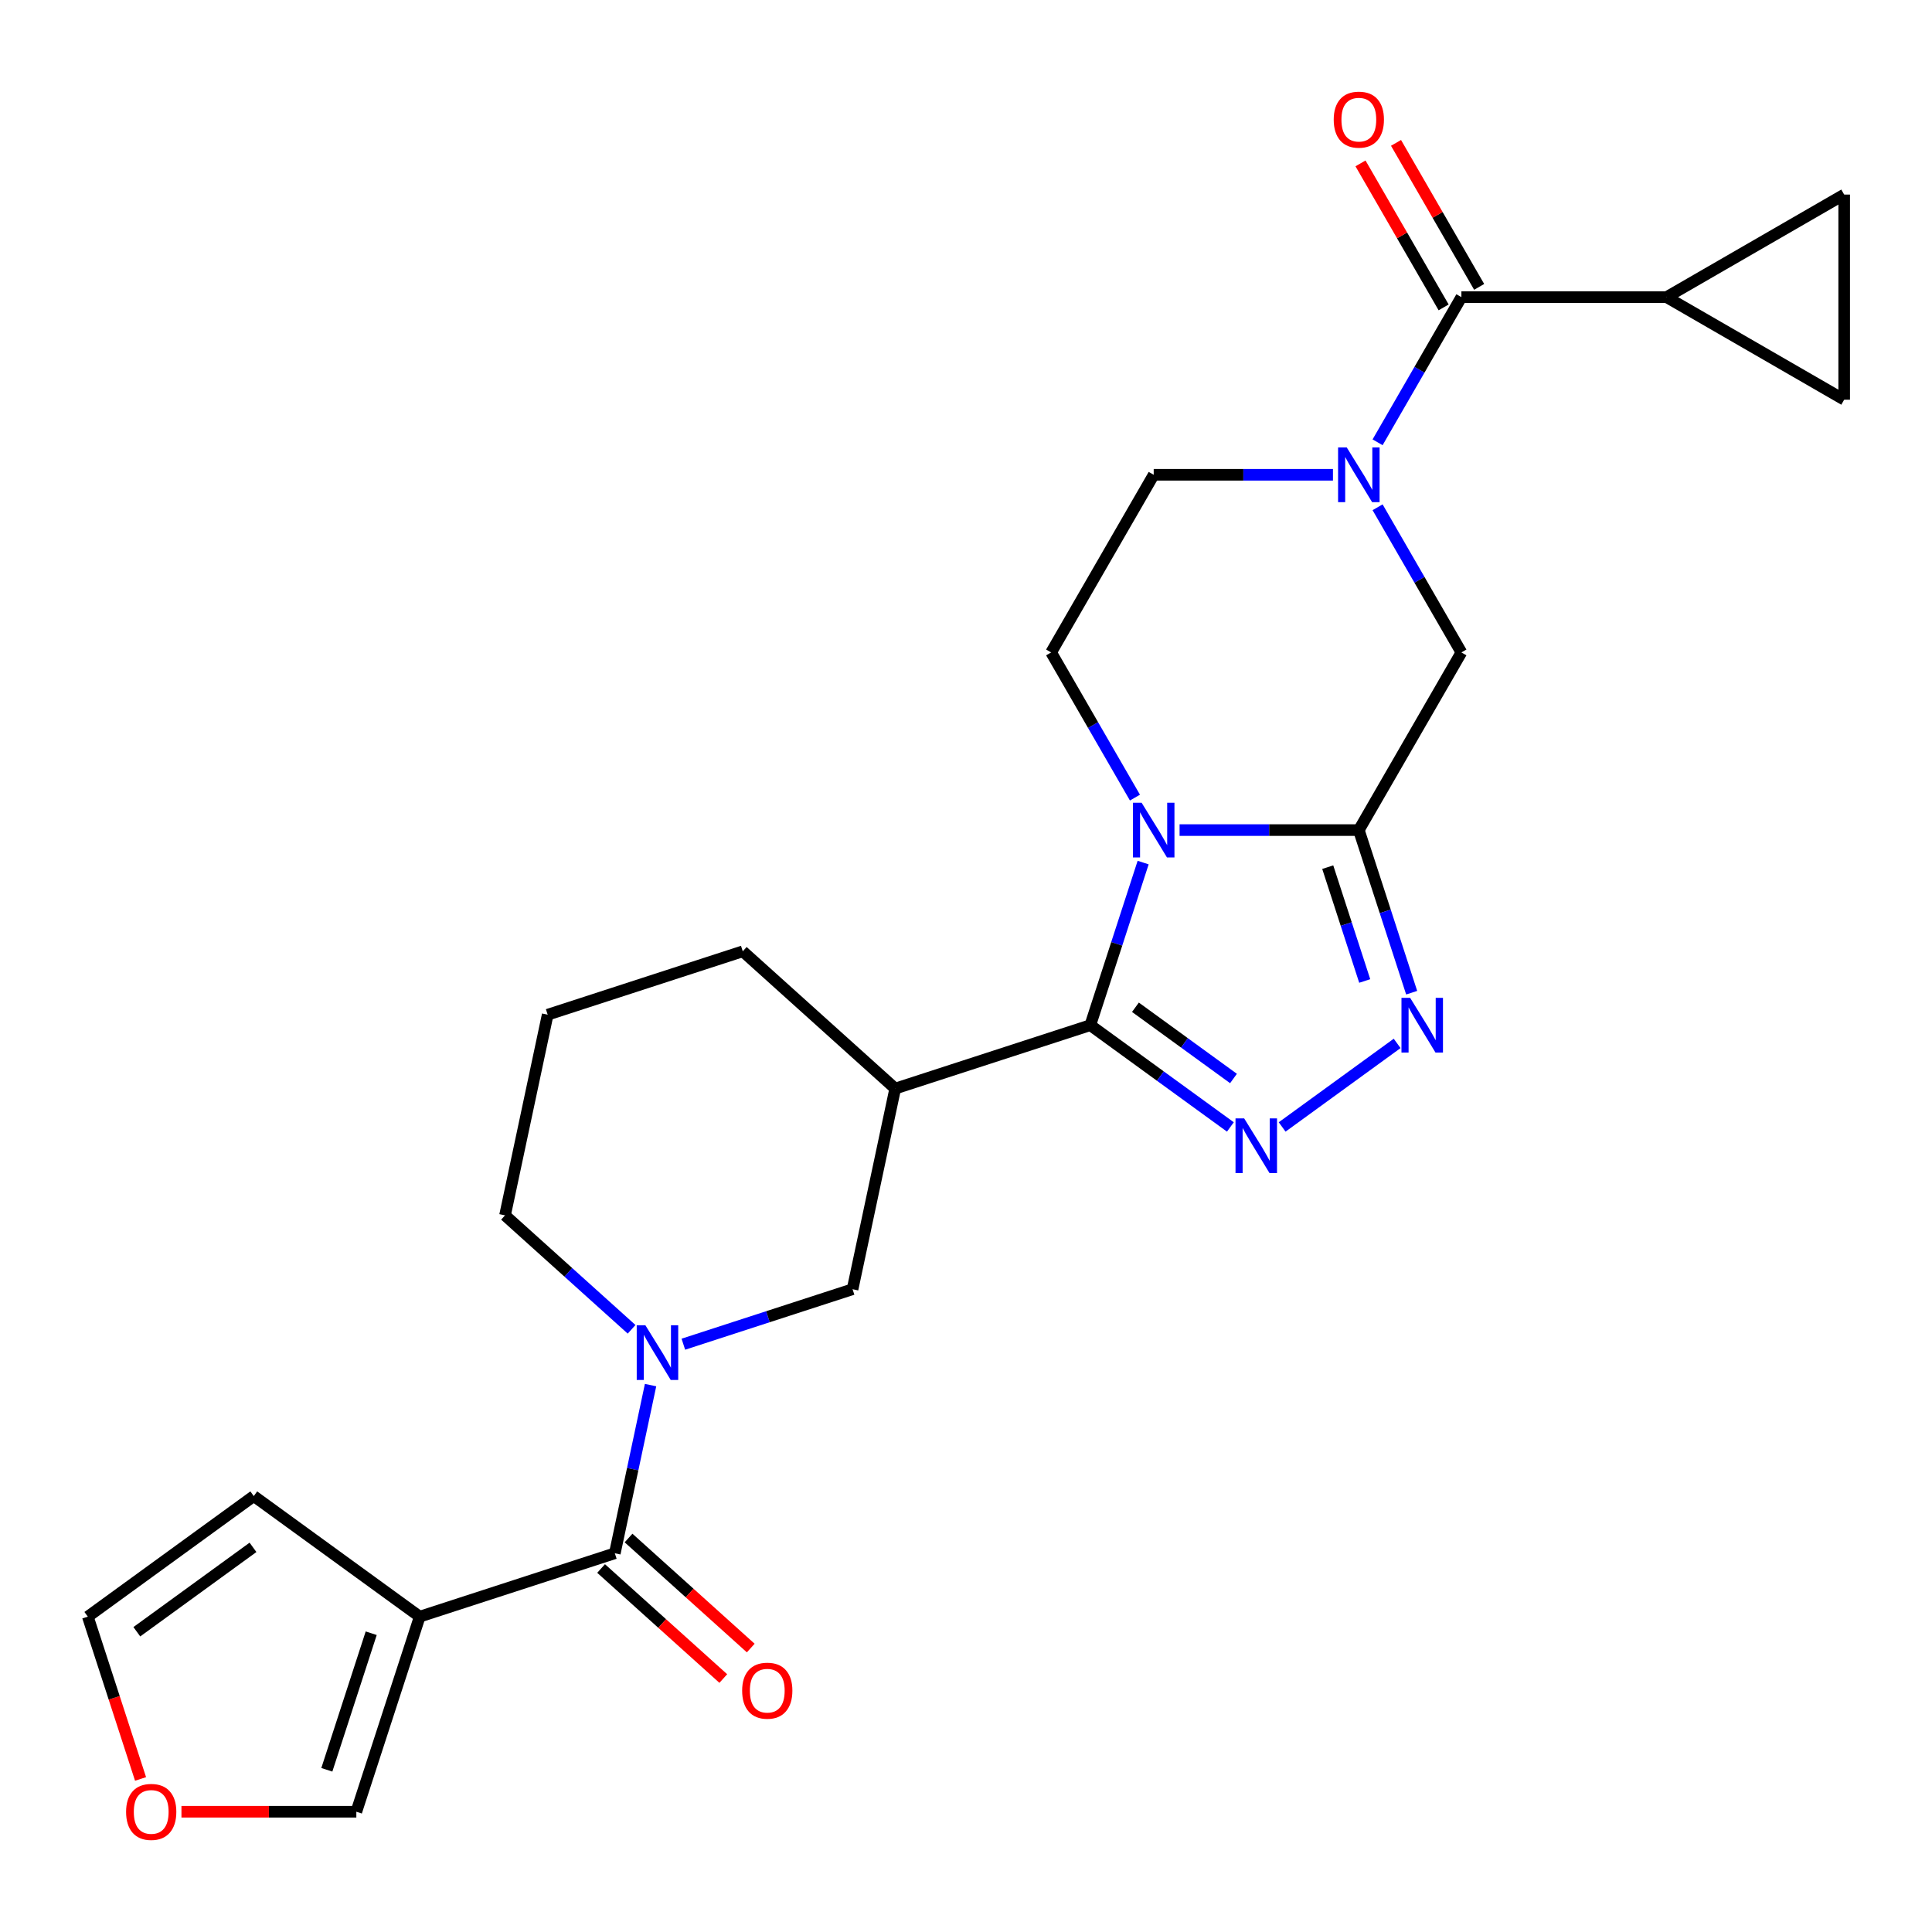 <?xml version='1.0' encoding='iso-8859-1'?>
<svg version='1.1' baseProfile='full'
              xmlns='http://www.w3.org/2000/svg'
                      xmlns:rdkit='http://www.rdkit.org/xml'
                      xmlns:xlink='http://www.w3.org/1999/xlink'
                  xml:space='preserve'
width='1000px' height='1000px' viewBox='0 0 1000 1000'>
<!-- END OF HEADER -->
<rect style='opacity:1.0;fill:#FFFFFF;stroke:none' width='1000' height='1000' x='0' y='0'> </rect>
<path class='bond-0' d='M 591.689,446.466 L 578.016,488.549' style='fill:none;fill-rule:evenodd;stroke:#0000FF;stroke-width:6px;stroke-linecap:butt;stroke-linejoin:miter;stroke-opacity:1' />
<path class='bond-0' d='M 578.016,488.549 L 564.342,530.631' style='fill:none;fill-rule:evenodd;stroke:#000000;stroke-width:6px;stroke-linecap:butt;stroke-linejoin:miter;stroke-opacity:1' />
<path class='bond-1' d='M 610.547,429.651 L 656.938,429.651' style='fill:none;fill-rule:evenodd;stroke:#0000FF;stroke-width:6px;stroke-linecap:butt;stroke-linejoin:miter;stroke-opacity:1' />
<path class='bond-1' d='M 656.938,429.651 L 703.329,429.651' style='fill:none;fill-rule:evenodd;stroke:#000000;stroke-width:6px;stroke-linecap:butt;stroke-linejoin:miter;stroke-opacity:1' />
<path class='bond-2' d='M 587.445,412.837 L 565.754,375.268' style='fill:none;fill-rule:evenodd;stroke:#0000FF;stroke-width:6px;stroke-linecap:butt;stroke-linejoin:miter;stroke-opacity:1' />
<path class='bond-2' d='M 565.754,375.268 L 544.064,337.7' style='fill:none;fill-rule:evenodd;stroke:#000000;stroke-width:6px;stroke-linecap:butt;stroke-linejoin:miter;stroke-opacity:1' />
<path class='bond-3' d='M 564.342,530.631 L 600.594,556.97' style='fill:none;fill-rule:evenodd;stroke:#000000;stroke-width:6px;stroke-linecap:butt;stroke-linejoin:miter;stroke-opacity:1' />
<path class='bond-3' d='M 600.594,556.97 L 636.846,583.309' style='fill:none;fill-rule:evenodd;stroke:#0000FF;stroke-width:6px;stroke-linecap:butt;stroke-linejoin:miter;stroke-opacity:1' />
<path class='bond-3' d='M 587.7,521.353 L 613.076,539.79' style='fill:none;fill-rule:evenodd;stroke:#000000;stroke-width:6px;stroke-linecap:butt;stroke-linejoin:miter;stroke-opacity:1' />
<path class='bond-3' d='M 613.076,539.79 L 638.453,558.227' style='fill:none;fill-rule:evenodd;stroke:#0000FF;stroke-width:6px;stroke-linecap:butt;stroke-linejoin:miter;stroke-opacity:1' />
<path class='bond-4' d='M 564.342,530.631 L 463.362,563.442' style='fill:none;fill-rule:evenodd;stroke:#000000;stroke-width:6px;stroke-linecap:butt;stroke-linejoin:miter;stroke-opacity:1' />
<path class='bond-5' d='M 703.329,429.651 L 717.003,471.734' style='fill:none;fill-rule:evenodd;stroke:#000000;stroke-width:6px;stroke-linecap:butt;stroke-linejoin:miter;stroke-opacity:1' />
<path class='bond-5' d='M 717.003,471.734 L 730.676,513.817' style='fill:none;fill-rule:evenodd;stroke:#0000FF;stroke-width:6px;stroke-linecap:butt;stroke-linejoin:miter;stroke-opacity:1' />
<path class='bond-5' d='M 687.235,448.838 L 696.807,478.296' style='fill:none;fill-rule:evenodd;stroke:#000000;stroke-width:6px;stroke-linecap:butt;stroke-linejoin:miter;stroke-opacity:1' />
<path class='bond-5' d='M 696.807,478.296 L 706.378,507.754' style='fill:none;fill-rule:evenodd;stroke:#0000FF;stroke-width:6px;stroke-linecap:butt;stroke-linejoin:miter;stroke-opacity:1' />
<path class='bond-6' d='M 703.329,429.651 L 756.417,337.7' style='fill:none;fill-rule:evenodd;stroke:#000000;stroke-width:6px;stroke-linecap:butt;stroke-linejoin:miter;stroke-opacity:1' />
<path class='bond-7' d='M 663.635,583.309 L 723.159,540.062' style='fill:none;fill-rule:evenodd;stroke:#0000FF;stroke-width:6px;stroke-linecap:butt;stroke-linejoin:miter;stroke-opacity:1' />
<path class='bond-8' d='M 689.935,245.748 L 643.544,245.748' style='fill:none;fill-rule:evenodd;stroke:#0000FF;stroke-width:6px;stroke-linecap:butt;stroke-linejoin:miter;stroke-opacity:1' />
<path class='bond-8' d='M 643.544,245.748 L 597.153,245.748' style='fill:none;fill-rule:evenodd;stroke:#000000;stroke-width:6px;stroke-linecap:butt;stroke-linejoin:miter;stroke-opacity:1' />
<path class='bond-9' d='M 713.037,228.934 L 734.727,191.365' style='fill:none;fill-rule:evenodd;stroke:#0000FF;stroke-width:6px;stroke-linecap:butt;stroke-linejoin:miter;stroke-opacity:1' />
<path class='bond-9' d='M 734.727,191.365 L 756.417,153.797' style='fill:none;fill-rule:evenodd;stroke:#000000;stroke-width:6px;stroke-linecap:butt;stroke-linejoin:miter;stroke-opacity:1' />
<path class='bond-10' d='M 713.037,262.563 L 734.727,300.131' style='fill:none;fill-rule:evenodd;stroke:#0000FF;stroke-width:6px;stroke-linecap:butt;stroke-linejoin:miter;stroke-opacity:1' />
<path class='bond-10' d='M 734.727,300.131 L 756.417,337.7' style='fill:none;fill-rule:evenodd;stroke:#000000;stroke-width:6px;stroke-linecap:butt;stroke-linejoin:miter;stroke-opacity:1' />
<path class='bond-11' d='M 353.701,695.756 L 397.494,681.527' style='fill:none;fill-rule:evenodd;stroke:#0000FF;stroke-width:6px;stroke-linecap:butt;stroke-linejoin:miter;stroke-opacity:1' />
<path class='bond-11' d='M 397.494,681.527 L 441.287,667.298' style='fill:none;fill-rule:evenodd;stroke:#000000;stroke-width:6px;stroke-linecap:butt;stroke-linejoin:miter;stroke-opacity:1' />
<path class='bond-12' d='M 336.733,716.923 L 327.482,760.444' style='fill:none;fill-rule:evenodd;stroke:#0000FF;stroke-width:6px;stroke-linecap:butt;stroke-linejoin:miter;stroke-opacity:1' />
<path class='bond-12' d='M 327.482,760.444 L 318.232,803.965' style='fill:none;fill-rule:evenodd;stroke:#000000;stroke-width:6px;stroke-linecap:butt;stroke-linejoin:miter;stroke-opacity:1' />
<path class='bond-13' d='M 326.913,688.048 L 294.158,658.555' style='fill:none;fill-rule:evenodd;stroke:#0000FF;stroke-width:6px;stroke-linecap:butt;stroke-linejoin:miter;stroke-opacity:1' />
<path class='bond-13' d='M 294.158,658.555 L 261.402,629.062' style='fill:none;fill-rule:evenodd;stroke:#000000;stroke-width:6px;stroke-linecap:butt;stroke-linejoin:miter;stroke-opacity:1' />
<path class='bond-14' d='M 318.232,803.965 L 217.252,836.775' style='fill:none;fill-rule:evenodd;stroke:#000000;stroke-width:6px;stroke-linecap:butt;stroke-linejoin:miter;stroke-opacity:1' />
<path class='bond-15' d='M 311.127,811.855 L 342.752,840.33' style='fill:none;fill-rule:evenodd;stroke:#000000;stroke-width:6px;stroke-linecap:butt;stroke-linejoin:miter;stroke-opacity:1' />
<path class='bond-15' d='M 342.752,840.33 L 374.377,868.806' style='fill:none;fill-rule:evenodd;stroke:#FF0000;stroke-width:6px;stroke-linecap:butt;stroke-linejoin:miter;stroke-opacity:1' />
<path class='bond-15' d='M 325.336,796.074 L 356.961,824.55' style='fill:none;fill-rule:evenodd;stroke:#000000;stroke-width:6px;stroke-linecap:butt;stroke-linejoin:miter;stroke-opacity:1' />
<path class='bond-15' d='M 356.961,824.55 L 388.586,853.025' style='fill:none;fill-rule:evenodd;stroke:#FF0000;stroke-width:6px;stroke-linecap:butt;stroke-linejoin:miter;stroke-opacity:1' />
<path class='bond-16' d='M 217.252,836.775 L 184.441,937.755' style='fill:none;fill-rule:evenodd;stroke:#000000;stroke-width:6px;stroke-linecap:butt;stroke-linejoin:miter;stroke-opacity:1' />
<path class='bond-16' d='M 192.134,845.36 L 169.167,916.046' style='fill:none;fill-rule:evenodd;stroke:#000000;stroke-width:6px;stroke-linecap:butt;stroke-linejoin:miter;stroke-opacity:1' />
<path class='bond-17' d='M 217.252,836.775 L 131.353,774.366' style='fill:none;fill-rule:evenodd;stroke:#000000;stroke-width:6px;stroke-linecap:butt;stroke-linejoin:miter;stroke-opacity:1' />
<path class='bond-18' d='M 463.362,563.442 L 441.287,667.298' style='fill:none;fill-rule:evenodd;stroke:#000000;stroke-width:6px;stroke-linecap:butt;stroke-linejoin:miter;stroke-opacity:1' />
<path class='bond-19' d='M 463.362,563.442 L 384.458,492.396' style='fill:none;fill-rule:evenodd;stroke:#000000;stroke-width:6px;stroke-linecap:butt;stroke-linejoin:miter;stroke-opacity:1' />
<path class='bond-20' d='M 756.417,153.797 L 862.594,153.797' style='fill:none;fill-rule:evenodd;stroke:#000000;stroke-width:6px;stroke-linecap:butt;stroke-linejoin:miter;stroke-opacity:1' />
<path class='bond-21' d='M 765.612,148.488 L 744.095,111.219' style='fill:none;fill-rule:evenodd;stroke:#000000;stroke-width:6px;stroke-linecap:butt;stroke-linejoin:miter;stroke-opacity:1' />
<path class='bond-21' d='M 744.095,111.219 L 722.578,73.951' style='fill:none;fill-rule:evenodd;stroke:#FF0000;stroke-width:6px;stroke-linecap:butt;stroke-linejoin:miter;stroke-opacity:1' />
<path class='bond-21' d='M 747.222,159.105 L 725.705,121.837' style='fill:none;fill-rule:evenodd;stroke:#000000;stroke-width:6px;stroke-linecap:butt;stroke-linejoin:miter;stroke-opacity:1' />
<path class='bond-21' d='M 725.705,121.837 L 704.188,84.568' style='fill:none;fill-rule:evenodd;stroke:#FF0000;stroke-width:6px;stroke-linecap:butt;stroke-linejoin:miter;stroke-opacity:1' />
<path class='bond-22' d='M 862.594,153.797 L 954.545,100.708' style='fill:none;fill-rule:evenodd;stroke:#000000;stroke-width:6px;stroke-linecap:butt;stroke-linejoin:miter;stroke-opacity:1' />
<path class='bond-23' d='M 862.594,153.797 L 954.545,206.885' style='fill:none;fill-rule:evenodd;stroke:#000000;stroke-width:6px;stroke-linecap:butt;stroke-linejoin:miter;stroke-opacity:1' />
<path class='bond-24' d='M 544.064,337.7 L 597.153,245.748' style='fill:none;fill-rule:evenodd;stroke:#000000;stroke-width:6px;stroke-linecap:butt;stroke-linejoin:miter;stroke-opacity:1' />
<path class='bond-25' d='M 954.545,100.708 L 954.545,206.885' style='fill:none;fill-rule:evenodd;stroke:#000000;stroke-width:6px;stroke-linecap:butt;stroke-linejoin:miter;stroke-opacity:1' />
<path class='bond-26' d='M 184.441,937.755 L 139.18,937.755' style='fill:none;fill-rule:evenodd;stroke:#000000;stroke-width:6px;stroke-linecap:butt;stroke-linejoin:miter;stroke-opacity:1' />
<path class='bond-26' d='M 139.18,937.755 L 93.919,937.755' style='fill:none;fill-rule:evenodd;stroke:#FF0000;stroke-width:6px;stroke-linecap:butt;stroke-linejoin:miter;stroke-opacity:1' />
<path class='bond-27' d='M 131.353,774.366 L 45.455,836.775' style='fill:none;fill-rule:evenodd;stroke:#000000;stroke-width:6px;stroke-linecap:butt;stroke-linejoin:miter;stroke-opacity:1' />
<path class='bond-27' d='M 130.95,800.907 L 70.821,844.593' style='fill:none;fill-rule:evenodd;stroke:#000000;stroke-width:6px;stroke-linecap:butt;stroke-linejoin:miter;stroke-opacity:1' />
<path class='bond-28' d='M 72.75,920.781 L 59.102,878.778' style='fill:none;fill-rule:evenodd;stroke:#FF0000;stroke-width:6px;stroke-linecap:butt;stroke-linejoin:miter;stroke-opacity:1' />
<path class='bond-28' d='M 59.102,878.778 L 45.455,836.775' style='fill:none;fill-rule:evenodd;stroke:#000000;stroke-width:6px;stroke-linecap:butt;stroke-linejoin:miter;stroke-opacity:1' />
<path class='bond-29' d='M 261.402,629.062 L 283.478,525.206' style='fill:none;fill-rule:evenodd;stroke:#000000;stroke-width:6px;stroke-linecap:butt;stroke-linejoin:miter;stroke-opacity:1' />
<path class='bond-30' d='M 384.458,492.396 L 283.478,525.206' style='fill:none;fill-rule:evenodd;stroke:#000000;stroke-width:6px;stroke-linecap:butt;stroke-linejoin:miter;stroke-opacity:1' />
<path  class='atom-0' d='M 590.893 415.491
L 600.173 430.491
Q 601.093 431.971, 602.573 434.651
Q 604.053 437.331, 604.133 437.491
L 604.133 415.491
L 607.893 415.491
L 607.893 443.811
L 604.013 443.811
L 594.053 427.411
Q 592.893 425.491, 591.653 423.291
Q 590.453 421.091, 590.093 420.411
L 590.093 443.811
L 586.413 443.811
L 586.413 415.491
L 590.893 415.491
' fill='#0000FF'/>
<path  class='atom-3' d='M 643.981 578.88
L 653.261 593.88
Q 654.181 595.36, 655.661 598.04
Q 657.141 600.72, 657.221 600.88
L 657.221 578.88
L 660.981 578.88
L 660.981 607.2
L 657.101 607.2
L 647.141 590.8
Q 645.981 588.88, 644.741 586.68
Q 643.541 584.48, 643.181 583.8
L 643.181 607.2
L 639.501 607.2
L 639.501 578.88
L 643.981 578.88
' fill='#0000FF'/>
<path  class='atom-4' d='M 729.879 516.471
L 739.159 531.471
Q 740.079 532.951, 741.559 535.631
Q 743.039 538.311, 743.119 538.471
L 743.119 516.471
L 746.879 516.471
L 746.879 544.791
L 742.999 544.791
L 733.039 528.391
Q 731.879 526.471, 730.639 524.271
Q 729.439 522.071, 729.079 521.391
L 729.079 544.791
L 725.399 544.791
L 725.399 516.471
L 729.879 516.471
' fill='#0000FF'/>
<path  class='atom-5' d='M 697.069 231.588
L 706.349 246.588
Q 707.269 248.068, 708.749 250.748
Q 710.229 253.428, 710.309 253.588
L 710.309 231.588
L 714.069 231.588
L 714.069 259.908
L 710.189 259.908
L 700.229 243.508
Q 699.069 241.588, 697.829 239.388
Q 696.629 237.188, 696.269 236.508
L 696.269 259.908
L 692.589 259.908
L 692.589 231.588
L 697.069 231.588
' fill='#0000FF'/>
<path  class='atom-6' d='M 334.047 685.948
L 343.327 700.948
Q 344.247 702.428, 345.727 705.108
Q 347.207 707.788, 347.287 707.948
L 347.287 685.948
L 351.047 685.948
L 351.047 714.268
L 347.167 714.268
L 337.207 697.868
Q 336.047 695.948, 334.807 693.748
Q 333.607 691.548, 333.247 690.868
L 333.247 714.268
L 329.567 714.268
L 329.567 685.948
L 334.047 685.948
' fill='#0000FF'/>
<path  class='atom-20' d='M 65.265 937.835
Q 65.265 931.035, 68.625 927.235
Q 71.985 923.435, 78.265 923.435
Q 84.545 923.435, 87.905 927.235
Q 91.265 931.035, 91.265 937.835
Q 91.265 944.715, 87.865 948.635
Q 84.465 952.515, 78.265 952.515
Q 72.025 952.515, 68.625 948.635
Q 65.265 944.755, 65.265 937.835
M 78.265 949.315
Q 82.585 949.315, 84.905 946.435
Q 87.265 943.515, 87.265 937.835
Q 87.265 932.275, 84.905 929.475
Q 82.585 926.635, 78.265 926.635
Q 73.945 926.635, 71.585 929.435
Q 69.265 932.235, 69.265 937.835
Q 69.265 943.555, 71.585 946.435
Q 73.945 949.315, 78.265 949.315
' fill='#FF0000'/>
<path  class='atom-21' d='M 384.136 875.091
Q 384.136 868.291, 387.496 864.491
Q 390.856 860.691, 397.136 860.691
Q 403.416 860.691, 406.776 864.491
Q 410.136 868.291, 410.136 875.091
Q 410.136 881.971, 406.736 885.891
Q 403.336 889.771, 397.136 889.771
Q 390.896 889.771, 387.496 885.891
Q 384.136 882.011, 384.136 875.091
M 397.136 886.571
Q 401.456 886.571, 403.776 883.691
Q 406.136 880.771, 406.136 875.091
Q 406.136 869.531, 403.776 866.731
Q 401.456 863.891, 397.136 863.891
Q 392.816 863.891, 390.456 866.691
Q 388.136 869.491, 388.136 875.091
Q 388.136 880.811, 390.456 883.691
Q 392.816 886.571, 397.136 886.571
' fill='#FF0000'/>
<path  class='atom-22' d='M 690.329 61.925
Q 690.329 55.125, 693.689 51.325
Q 697.049 47.525, 703.329 47.525
Q 709.609 47.525, 712.969 51.325
Q 716.329 55.125, 716.329 61.925
Q 716.329 68.805, 712.929 72.725
Q 709.529 76.605, 703.329 76.605
Q 697.089 76.605, 693.689 72.725
Q 690.329 68.845, 690.329 61.925
M 703.329 73.405
Q 707.649 73.405, 709.969 70.525
Q 712.329 67.605, 712.329 61.925
Q 712.329 56.365, 709.969 53.565
Q 707.649 50.725, 703.329 50.725
Q 699.009 50.725, 696.649 53.525
Q 694.329 56.325, 694.329 61.925
Q 694.329 67.645, 696.649 70.525
Q 699.009 73.405, 703.329 73.405
' fill='#FF0000'/>
</svg>
